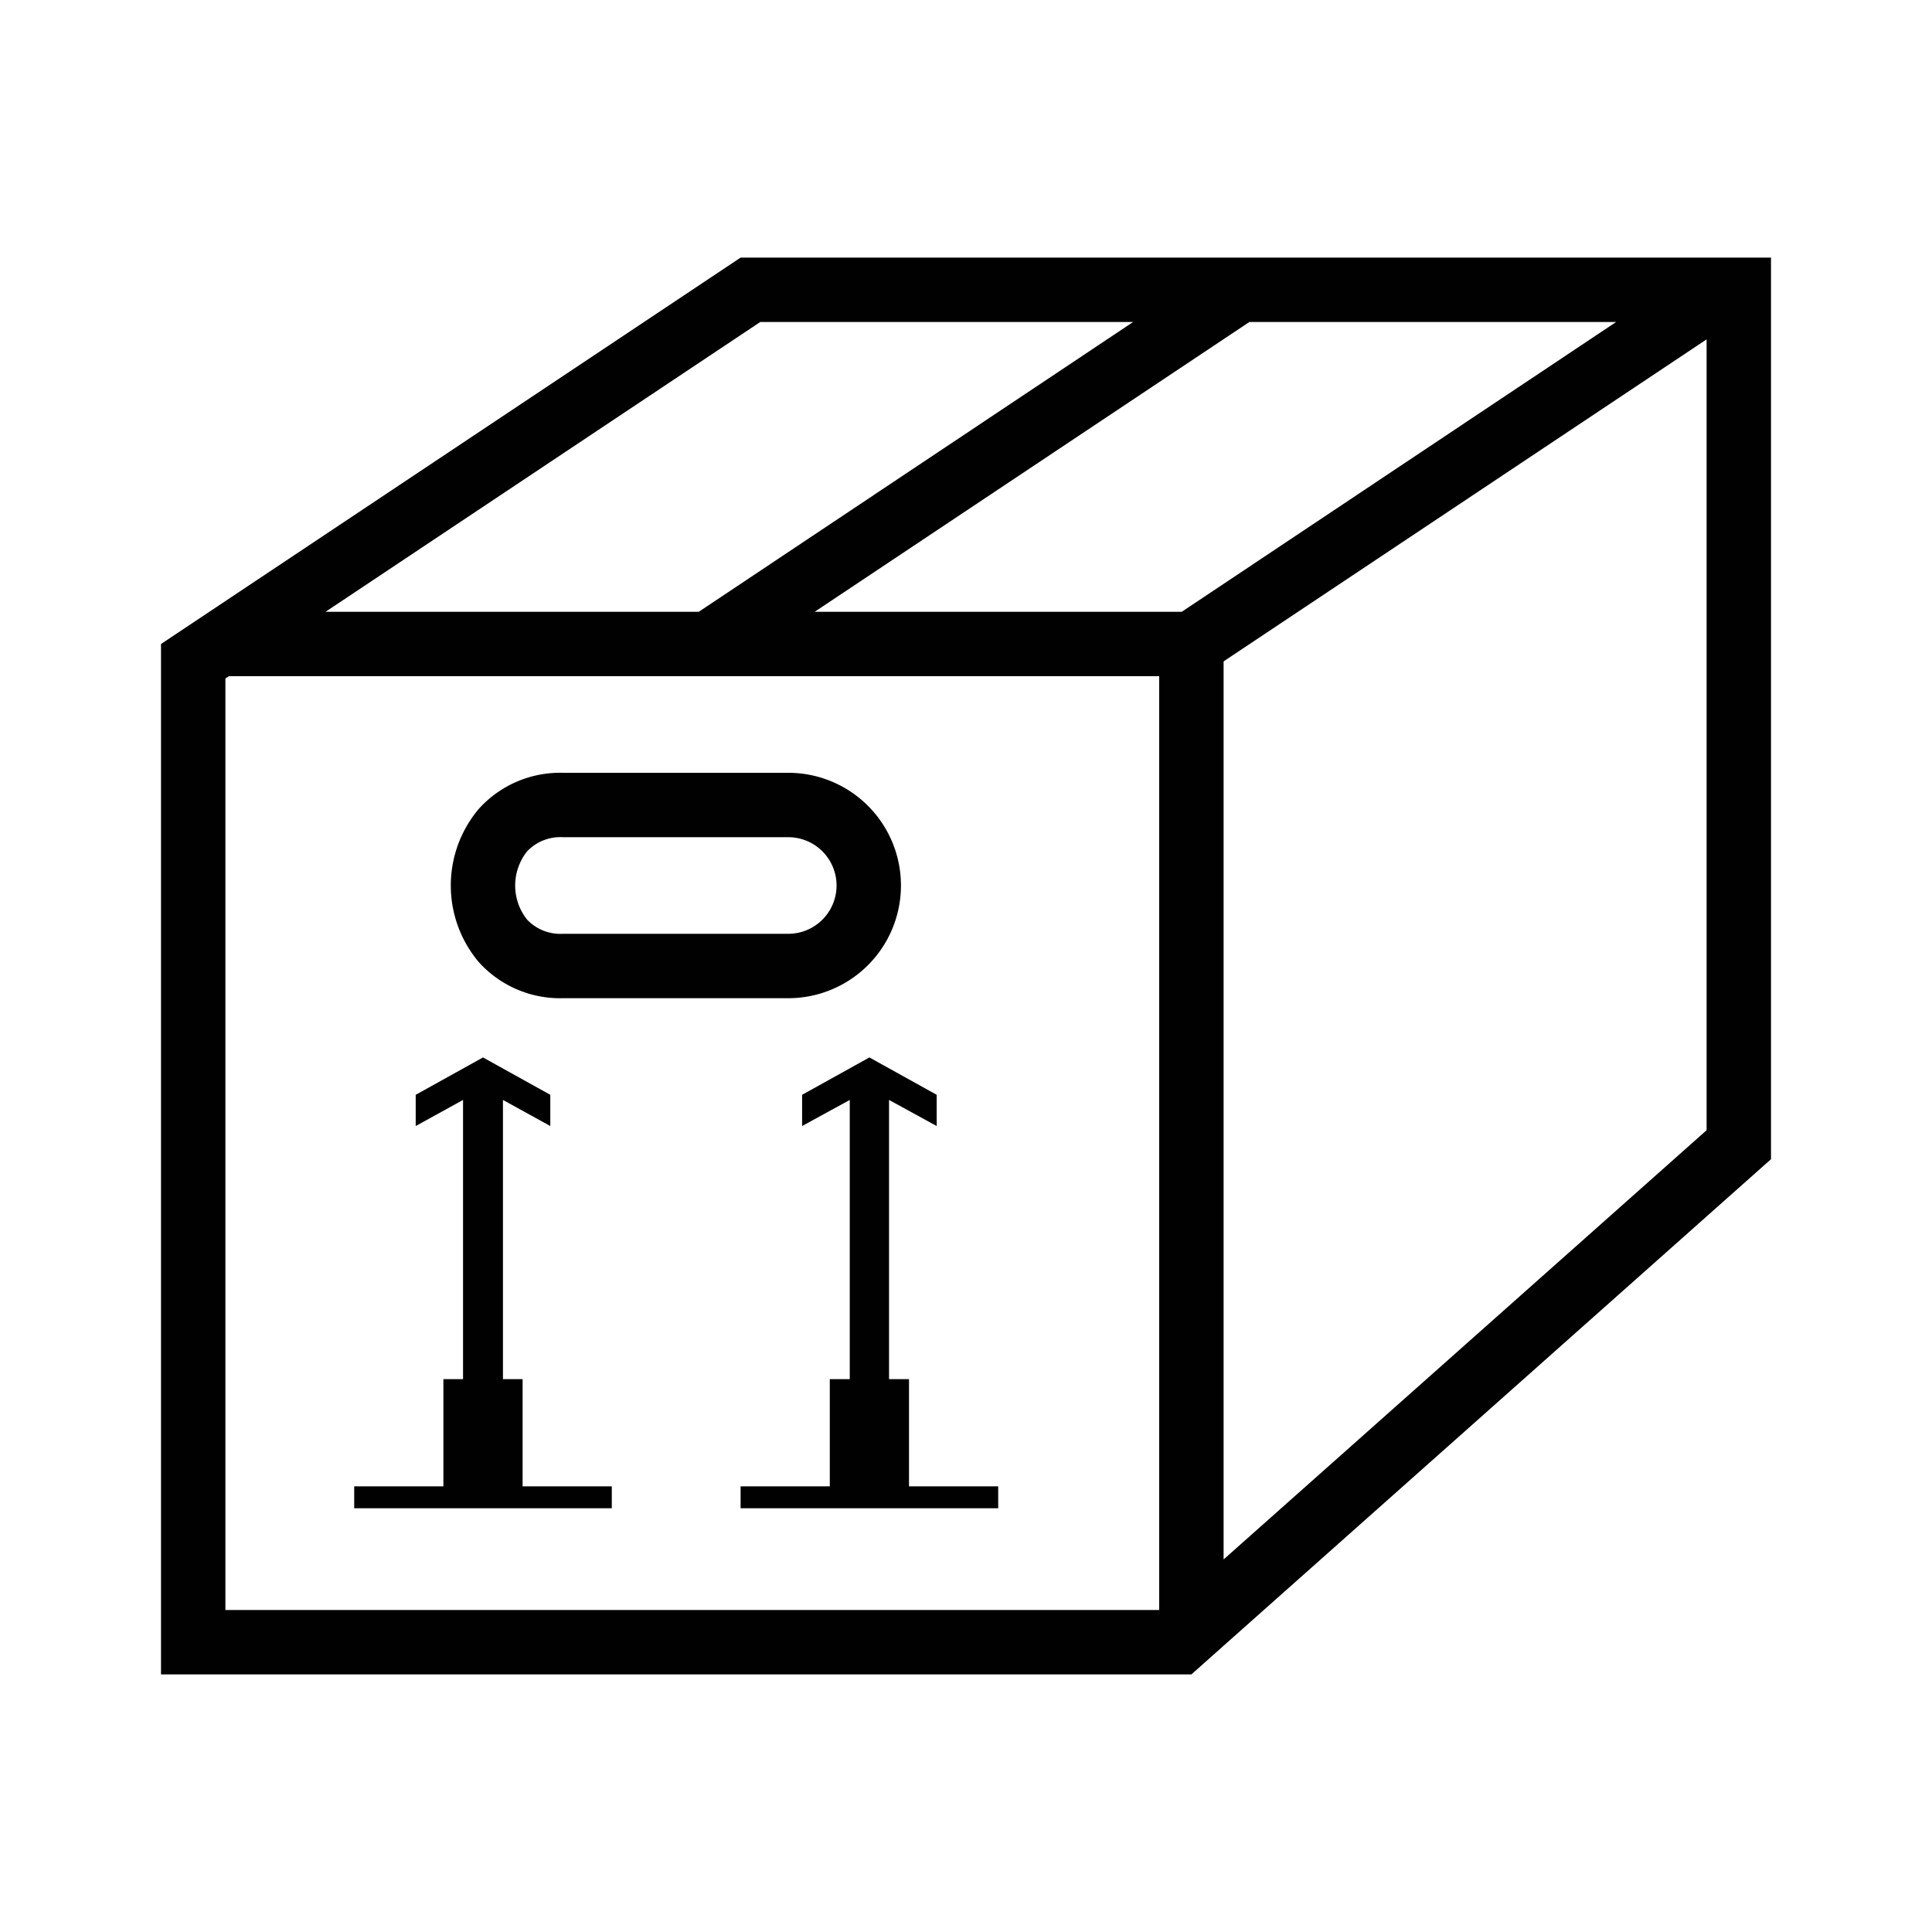 <svg id="Ebene_1" data-name="Ebene 1" xmlns="http://www.w3.org/2000/svg" viewBox="0 0 60 60"><defs><style>.cls-1{fill:#010101;}</style></defs><title>kartons24-onlineshop-icons</title><path class="cls-1" d="M40,8H23L6.5,19,5,20V52H37l1-.89L55,36V8ZM7,21.07,7.11,21H36V50H7ZM35.19,10,21.7,19H10.11l13.5-9Zm1.51,9H25.3l13.5-9H50.19ZM53,35.1,38,48.43V20.54l15-10Z"/><path class="cls-1" d="M17.48,31h7a3.5,3.5,0,1,0,0-7H17.48a3.4,3.4,0,0,0-2.61,1.12,3.69,3.69,0,0,0,0,4.76A3.4,3.4,0,0,0,17.48,31Zm-1.11-4.56A1.42,1.42,0,0,1,17.48,26h7a1.5,1.5,0,1,1,0,3H17.48a1.42,1.42,0,0,1-1.11-.44,1.7,1.7,0,0,1,0-2.12Z"/><polygon class="cls-1" points="16.23 42.83 15.62 42.83 15.62 34.16 17.09 34.97 17.09 34 15 32.84 12.91 34 12.91 34.97 14.38 34.16 14.38 42.83 13.77 42.83 13.77 46.16 11 46.16 11 46.84 19 46.84 19 46.16 16.23 46.16 16.23 42.83"/><polygon class="cls-1" points="28.23 42.83 27.61 42.83 27.61 34.16 29.09 34.97 29.09 34 27 32.84 24.91 34 24.91 34.97 26.39 34.16 26.39 42.83 25.77 42.83 25.77 46.16 23 46.16 23 46.84 31 46.84 31 46.16 28.23 46.16 28.23 42.83"/></svg>